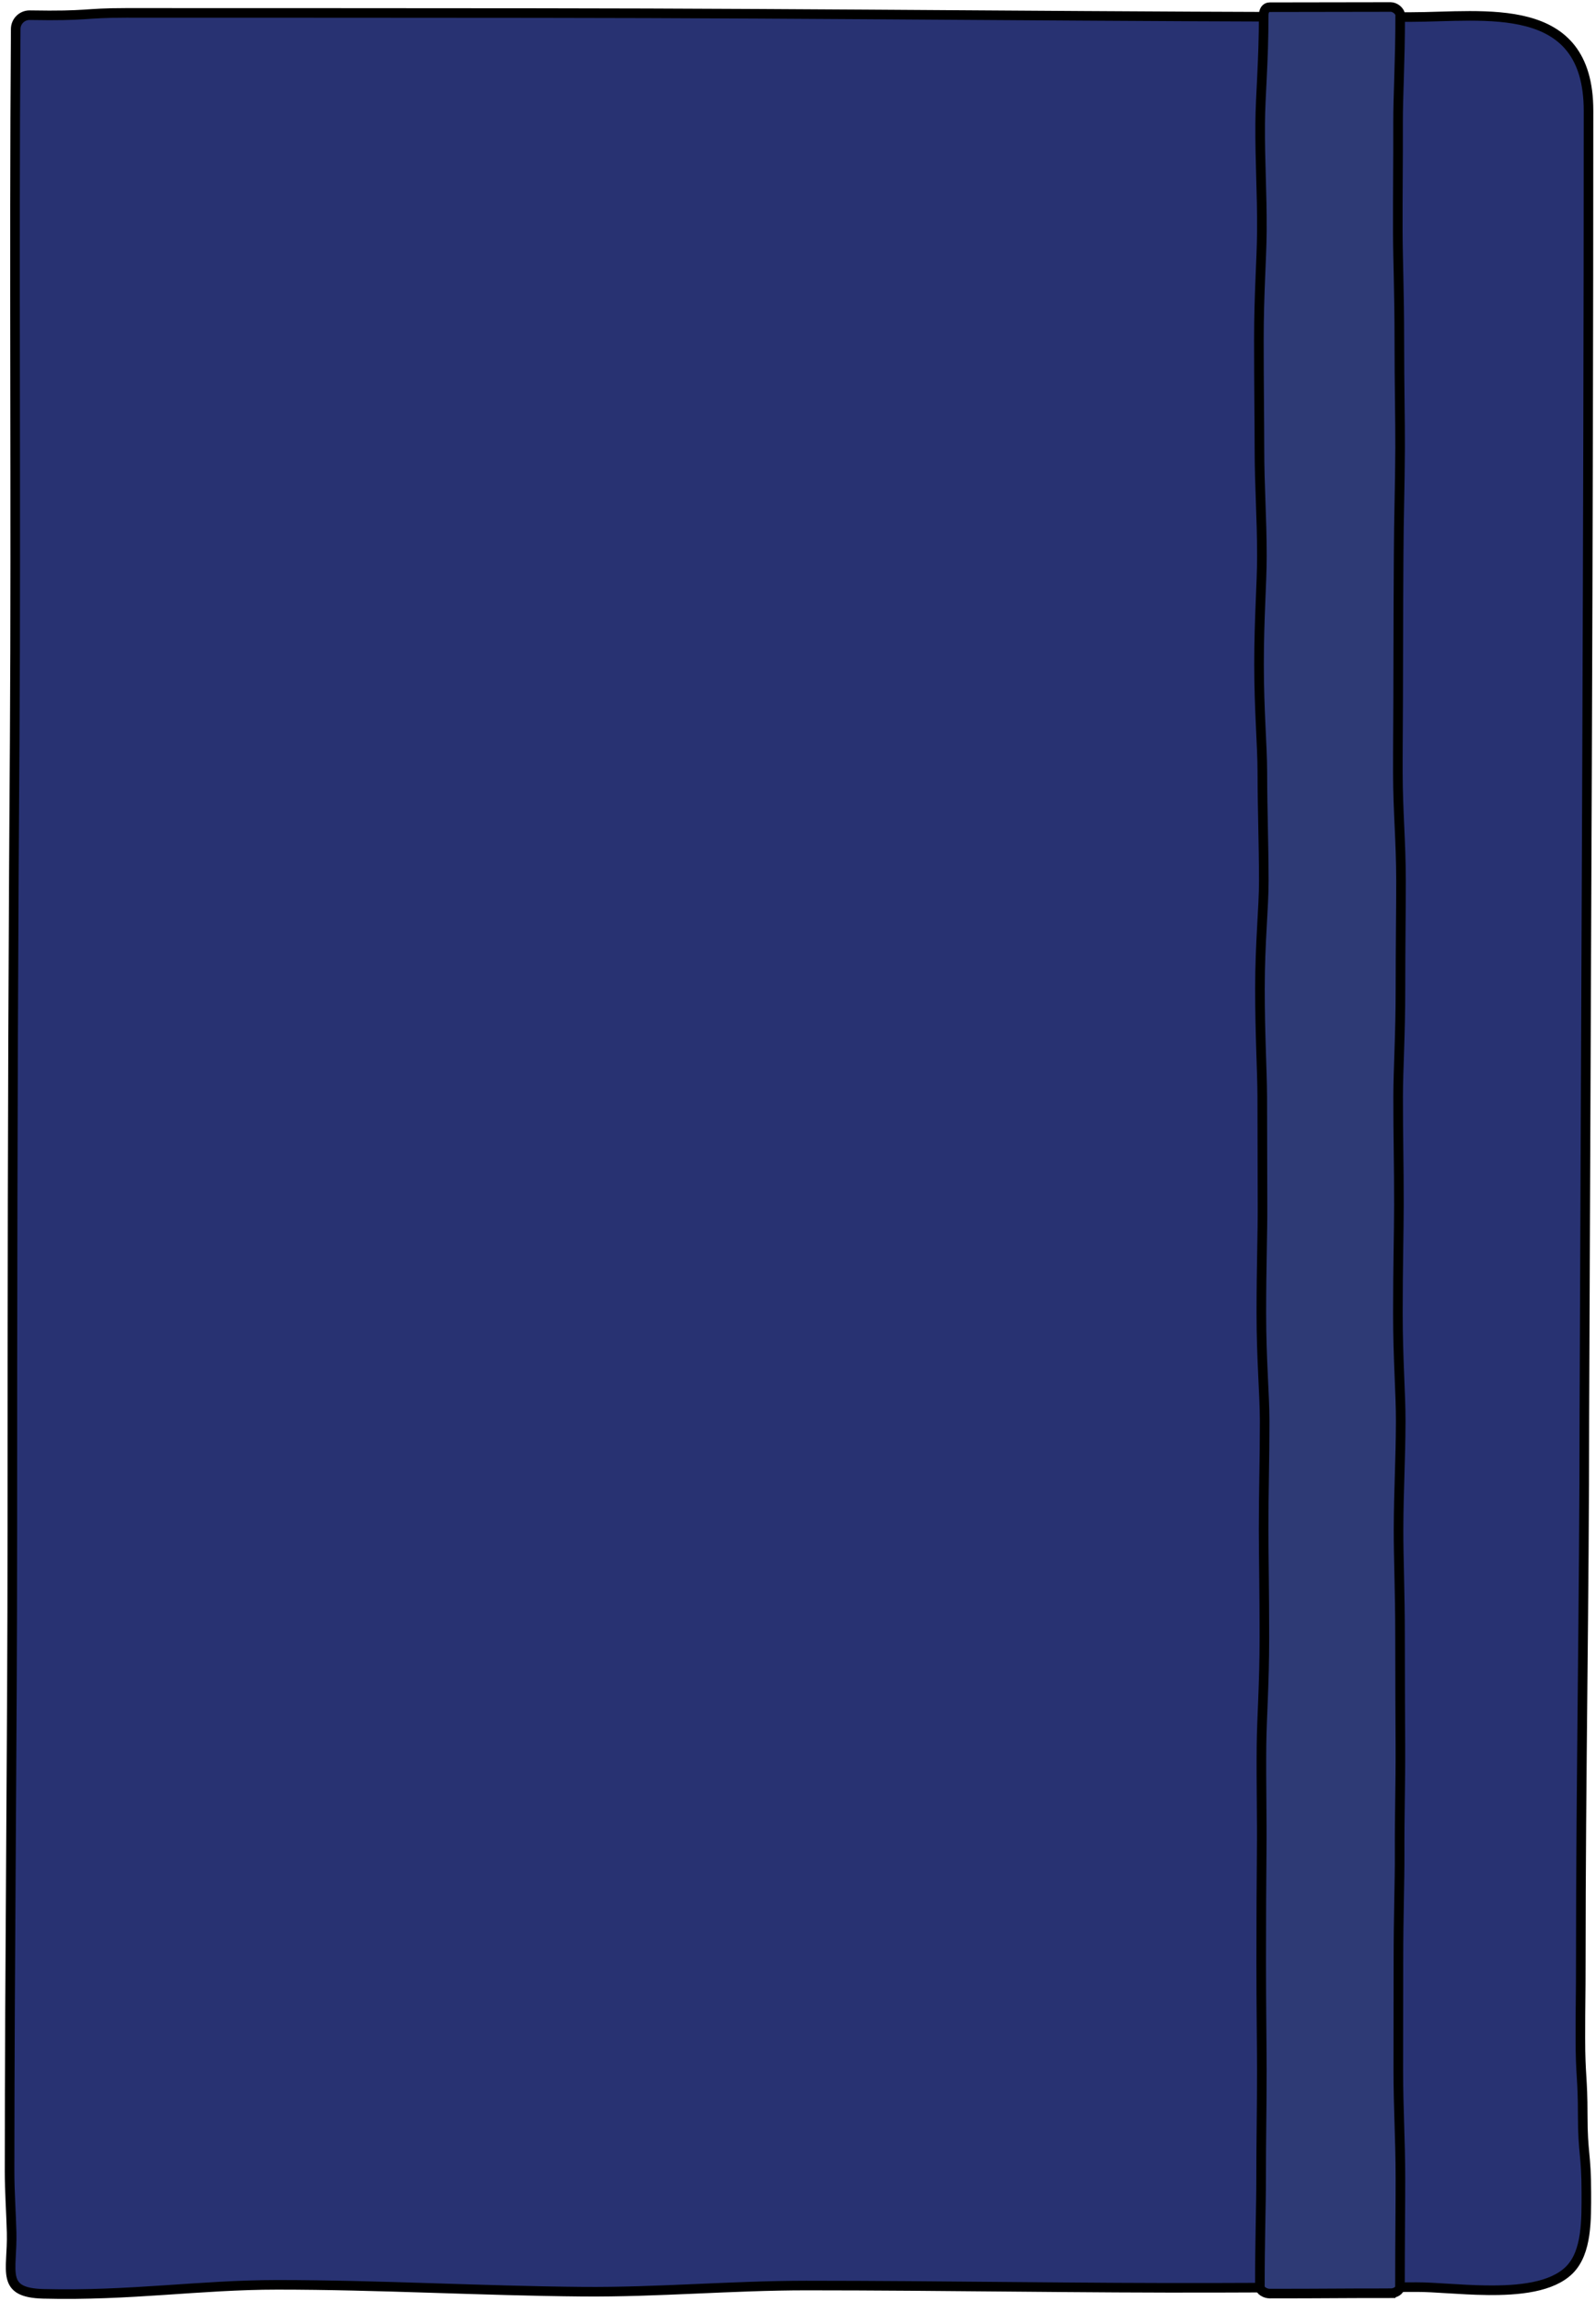 <?xml version="1.0" encoding="UTF-8"?>
<svg id="a" data-name="레이어 1" xmlns="http://www.w3.org/2000/svg" viewBox="0 0 333.06 480.064">
  <defs>
    <style>
      .c {
        fill: #283272;
      }

      .c, .d {
        stroke: #000;
        stroke-miterlimit: 10;
        stroke-width: 2px;
      }

      .d {
        fill: none;
      }

      .e {
        fill: #2e3a75;
        stroke-width: 0px;
      }
    </style>
  </defs>
  <path class="c" d="M310.164,477.761c-5.465-.077-10.88-.663-14.528-.651-13.704.046-27.408.091-41.112.137-28.731.095-57.637-.464-86.236-.464-15.558-0-31.042,1.42-46.756,1.283-21.164-.184-42.644-1.431-63.639-1.431-16.253 0-30.625,2.331-48.83,1.878-9.077-.226-6.439-4.701-6.639-12.769-.105-4.247-.425-8.475-.425-12.732.004-44.538.576-89.024.575-133.573-.001-45.917.059-91.834.322-137.75.026-4.596.055-9.191.085-13.787.03-4.513.059-9.026.087-13.538.305-49.446-.157-98.987.211-148.322.012-1.608,1.336-2.899,2.944-2.871,12.441.22,11.007-.48,20.136-.48,28.671-.002,57.342.017,86.013.038,60.665.043,121.445.828,182.041.828,15.381 0,37.086-3.908,37.086,19.539-.007,90.836-.518,181.482-.867,272.265,0,37.89-.745,75.799-.745,113.709-0,8.043-.087,8.043-.087,16.086-0,8.044.491,8.044.491,16.088s.753,8.044.753,16.088c-0,5.649.175,12.483-3.526,16.186-3.64,3.642-10.535,4.339-17.353,4.243Z"/>
  <g>
    <path class="e" d="M290.226,478.387c-12.63 0-12.63.073-25.259.073-.874,0-2.053-.596-2.053-1.47-0-9.821.265-16.793.263-22.568-.003-8.353.15-14.204.147-22.558-.002-5.774-.13-12.744-.13-22.561-0-9.82.043-16.79.098-22.565.08-8.354-.119-14.208-.039-22.562.056-5.774.604-12.741.604-22.56-0-9.822-.155-16.793-.158-22.569-.005-8.352.218-14.203.213-22.556-.003-5.774-.689-12.742-.689-22.559-0-9.82.274-16.79.243-22.565-.045-8.354-.006-14.206-.051-22.56-.031-5.774-.484-12.744-.484-22.562-0-9.82.816-16.792.804-22.567-.018-8.354-.285-14.205-.302-22.56-.012-5.774-.691-12.744-.691-22.563-0-9.822.6-16.794.597-22.57-.004-8.353-.51-14.205-.513-22.559-.003-5.774-.114-12.745-.114-22.563-0-9.821.579-16.791.619-22.566.057-8.354-.41-14.21-.352-22.565.04-5.775.733-12.742.733-22.561,0-.874.381-1.669,1.255-1.669,12.63,0,12.63-.04,25.259-.04.874,0,1.972.836,1.972,1.709-0,9.82-.46,16.791-.442,22.566.026,8.354-.082,14.206-.057,22.56.018,5.774.322,12.743.322,22.562-0,9.82.181,16.791.158,22.566-.033,8.354-.271,14.204-.304,22.559-.023,5.774-.084,12.744-.084,22.562-0,9.819-.093,16.79-.08,22.564.018,8.353.641,14.203.659,22.557.012,5.774-.117,12.745-.117,22.562-0,9.82-.474,16.79-.482,22.565-.012,8.354.174,14.206.162,22.56-.008,5.774-.213,12.744-.213,22.562-0,9.82.607,16.792.587,22.567-.029,8.354-.424,14.204-.453,22.559-.02,5.774.313,12.744.313,22.563-0,9.82.046,16.789.072,22.565.037,8.354-.193,14.207-.156,22.562.025,5.775-.254,12.746-.254,22.565-0,9.82-.033,16.792-.025,22.567.011,8.355.433,14.206.443,22.561.007,5.775-.094,12.745-.094,22.565,0,.874-1.053,1.397-1.926,1.397Z"/>
    <path class="d" d="M290.226,478.387c-12.63 0-12.63.073-25.259.073-.874,0-2.053-.596-2.053-1.47-0-9.821.265-16.793.263-22.568-.003-8.353.15-14.204.147-22.558-.002-5.774-.13-12.744-.13-22.561-0-9.82.043-16.79.098-22.565.08-8.354-.119-14.208-.039-22.562.056-5.774.604-12.741.604-22.56-0-9.822-.155-16.793-.158-22.569-.005-8.352.218-14.203.213-22.556-.003-5.774-.689-12.742-.689-22.559-0-9.82.274-16.79.243-22.565-.045-8.354-.006-14.206-.051-22.56-.031-5.774-.484-12.744-.484-22.562-0-9.82.816-16.792.804-22.567-.018-8.354-.285-14.205-.302-22.56-.012-5.774-.691-12.744-.691-22.563-0-9.822.6-16.794.597-22.57-.004-8.353-.51-14.205-.513-22.559-.003-5.774-.114-12.745-.114-22.563-0-9.821.579-16.791.619-22.566.057-8.354-.41-14.21-.352-22.565.04-5.775.733-12.742.733-22.561,0-.874.381-1.669,1.255-1.669,12.63,0,12.63-.04,25.259-.04.874,0,1.972.836,1.972,1.709-0,9.82-.46,16.791-.442,22.566.026,8.354-.082,14.206-.057,22.56.018,5.774.322,12.743.322,22.562-0,9.82.181,16.791.158,22.566-.033,8.354-.271,14.204-.304,22.559-.023,5.774-.084,12.744-.084,22.562-0,9.819-.093,16.79-.08,22.564.018,8.353.641,14.203.659,22.557.012,5.774-.117,12.745-.117,22.562-0,9.82-.474,16.79-.482,22.565-.012,8.354.174,14.206.162,22.56-.008,5.774-.213,12.744-.213,22.562-0,9.82.607,16.792.587,22.567-.029,8.354-.424,14.204-.453,22.559-.02,5.774.313,12.744.313,22.563-0,9.82.046,16.789.072,22.565.037,8.354-.193,14.207-.156,22.562.025,5.775-.254,12.746-.254,22.565-0,9.82-.033,16.792-.025,22.567.011,8.355.433,14.206.443,22.561.007,5.775-.094,12.745-.094,22.565,0,.874-1.053,1.397-1.926,1.397Z"/>
  </g>
</svg>